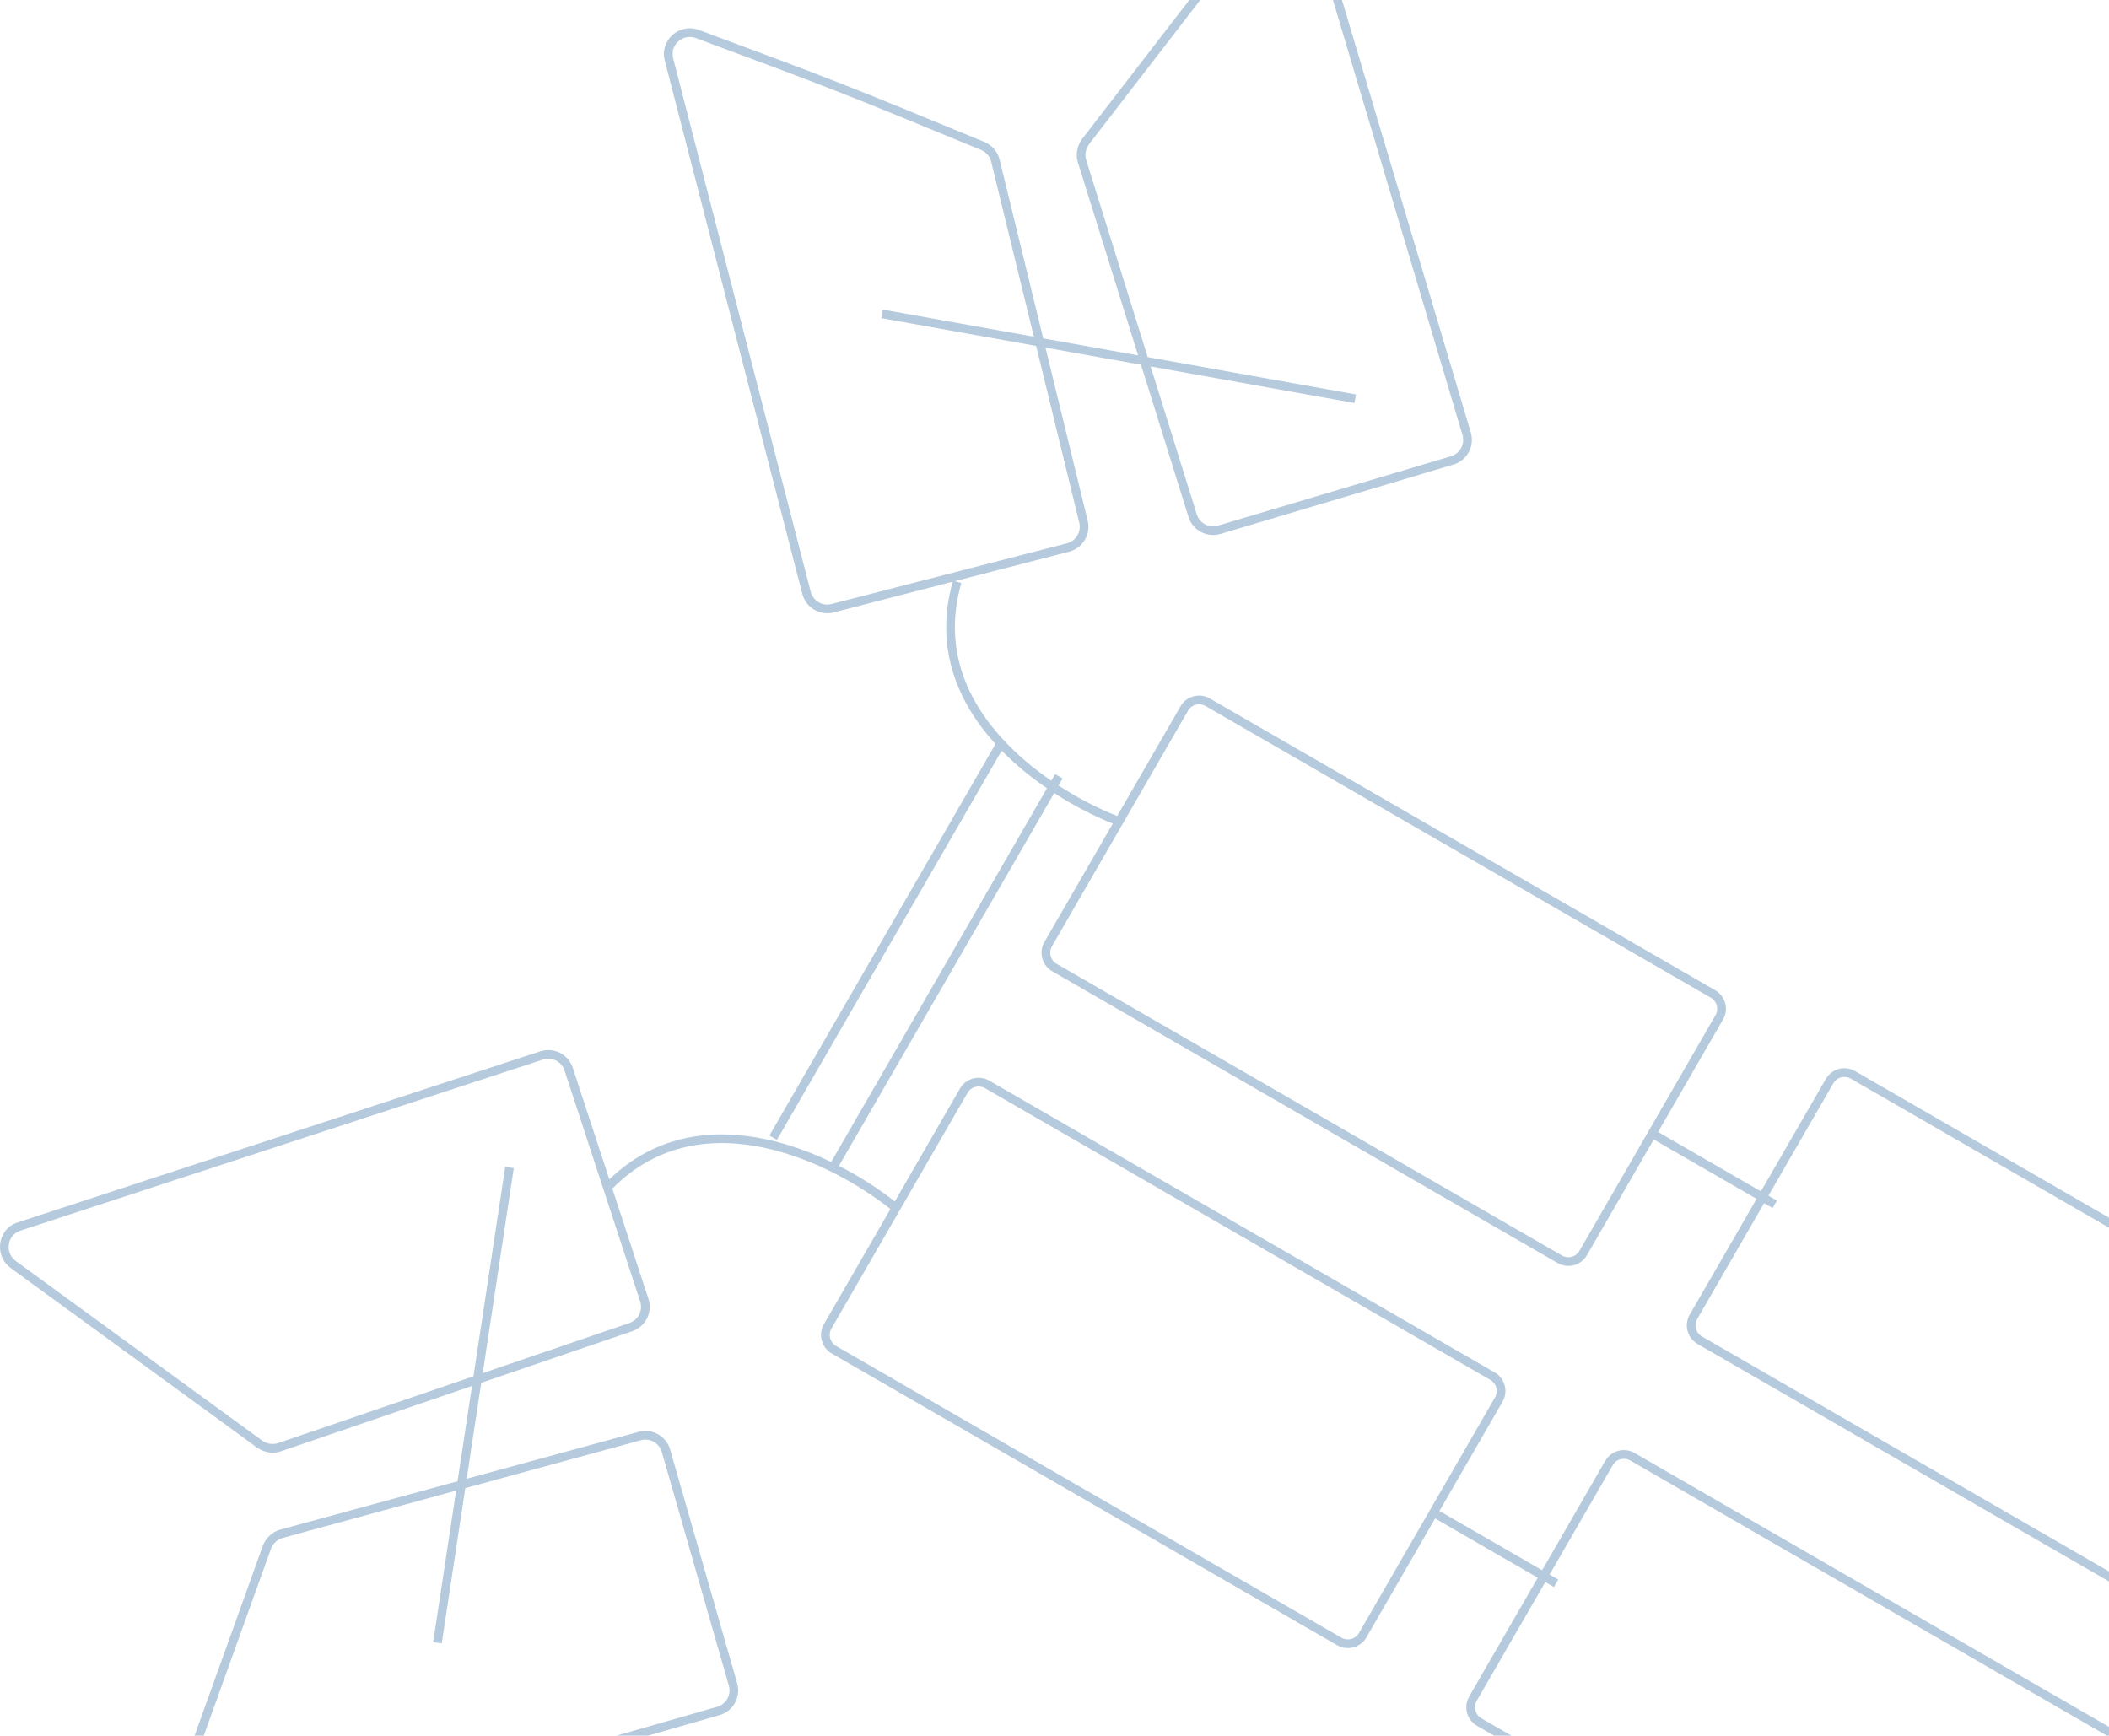 <svg xmlns="http://www.w3.org/2000/svg" width="243" height="200" viewBox="0 0 243 200" fill="none">
    <path d="M287.138 233.194C288.705 232.711 290.367 233.589 290.85 235.156L299.099 261.924C299.577 263.477 298.718 265.127 297.171 265.625L280.726 270.927L278.73 282.055L297.689 277.238C299.264 276.838 300.868 277.778 301.289 279.348L308.539 306.404C308.963 307.988 308.023 309.616 306.438 310.04L247.26 325.897C244.547 326.623 242.407 323.509 243.861 321.182C246.622 316.764 249.609 311.353 251.813 305.985C254.024 300.601 255.42 295.325 255.067 291.154C254.933 289.566 255.823 287.875 257.48 287.454L277.666 282.325L279.647 271.275L257.686 278.356C256.058 278.88 254.405 277.921 253.675 276.506C251.756 272.786 247.767 269.059 243.032 265.676C238.311 262.302 232.903 259.308 228.215 257.034C225.746 255.837 225.903 252.061 228.587 251.234L287.138 233.194ZM300.323 279.607C300.044 278.566 298.981 277.943 297.937 278.208L278.536 283.136L273.885 309.073L272.9 308.898L277.472 283.406L257.726 288.424C256.652 288.697 255.96 289.849 256.063 291.07C256.437 295.485 254.964 300.943 252.738 306.363C250.506 311.8 247.489 317.263 244.709 321.712C243.702 323.324 245.227 325.406 247.001 324.931L306.18 309.074C307.23 308.793 307.855 307.713 307.573 306.662L300.323 279.607ZM289.894 235.451C289.573 234.412 288.471 233.828 287.432 234.149L228.881 252.189C227.126 252.73 226.941 255.304 228.651 256.134C233.372 258.423 238.832 261.446 243.613 264.862C248.381 268.27 252.533 272.109 254.564 276.047C255.126 277.136 256.323 277.743 257.378 277.404L279.848 270.159L282.679 254.377L283.171 254.466L283.663 254.554L280.926 269.812L296.865 264.674C297.891 264.343 298.46 263.249 298.143 262.219L289.894 235.451ZM146.15 -11.824C147.617 -13.726 150.682 -13.238 151.379 -10.899L169.467 49.838C169.935 51.41 169.039 53.063 167.468 53.531L140.621 61.525C139.064 61.988 137.423 61.115 136.939 59.564L131.468 42.028L120.46 40.054L125.326 59.993C125.711 61.572 124.755 63.168 123.182 63.573L110.02 66.966L110.768 67.182C108.656 74.491 111.278 80.507 115.473 85.101C117.177 86.967 119.137 88.592 121.133 89.962L121.576 89.197L122.442 89.697L121.967 90.519C124.331 92.053 126.703 93.23 128.721 94.028L136.021 81.386L136.157 81.174C136.889 80.159 138.286 79.843 139.394 80.482L197.626 114.101L197.839 114.238C198.786 114.922 199.125 116.185 198.646 117.25L198.53 117.475L191.045 130.437L202.894 137.278L210.372 124.326L210.509 124.114C211.241 123.099 212.638 122.783 213.745 123.422L271.978 157.041L272.19 157.179C272.24 157.215 272.287 157.253 272.333 157.291C272.677 156.733 273.25 156.32 273.947 156.204L287.26 153.989L287.499 153.961C288.451 153.901 289.329 154.425 289.744 155.253L287.537 146.693C286.836 143.973 289.971 141.862 292.284 143.337C296.676 146.14 302.06 149.179 307.407 151.434C312.769 153.695 318.033 155.141 322.207 154.827C323.795 154.708 325.477 155.614 325.883 157.275L331.418 179.96L339.793 172.972L334.987 157.569C334.478 155.936 335.453 154.292 336.875 153.575C340.613 151.691 344.377 147.739 347.806 143.036C351.224 138.347 354.271 132.97 356.589 128.304C357.81 125.847 361.583 126.038 362.385 128.73L379.871 187.445C380.339 189.017 379.444 190.671 377.872 191.139L351.025 199.132C349.468 199.596 347.828 198.722 347.344 197.171L340.116 174.006L331.683 181.043L335.718 197.578C336.103 199.157 335.147 200.752 333.573 201.157L306.449 208.15C304.861 208.559 303.243 207.604 302.833 206.016L289.99 156.208C290.037 157.298 289.323 158.283 288.267 158.571L288.031 158.623L274.719 160.839C274.048 160.951 273.398 160.764 272.899 160.379L272.882 160.415L257.199 187.576L257.062 187.788C256.33 188.803 254.933 189.119 253.826 188.48L195.594 154.861C194.486 154.221 194.061 152.855 194.574 151.713L194.689 151.487L202.394 138.144L190.545 131.303L182.848 144.636L182.711 144.848C181.979 145.863 180.582 146.178 179.475 145.539L121.242 111.921C120.135 111.282 119.71 109.914 120.223 108.773L120.338 108.547L128.215 94.903C126.188 94.09 123.825 92.913 121.466 91.386L96.666 134.341C99.176 135.625 101.38 137.088 103.099 138.441L110.614 125.426L110.751 125.214C111.483 124.199 112.88 123.883 113.987 124.522L172.22 158.141L172.433 158.279C173.38 158.962 173.718 160.225 173.239 161.29L173.124 161.515L165.854 174.106L177.682 180.934L184.961 168.327L185.098 168.115C185.83 167.1 187.227 166.784 188.334 167.423L246.566 201.042L246.779 201.18C247.727 201.863 248.065 203.126 247.586 204.192L247.471 204.416L231.888 231.404C232.471 231.643 232.958 232.113 233.196 232.749L237.934 245.386L238.006 245.614C238.309 246.766 237.697 247.982 236.559 248.409C235.42 248.836 234.158 248.322 233.63 247.256L233.534 247.034L228.797 234.399C228.579 233.816 228.608 233.203 228.83 232.671C228.689 232.621 228.55 232.558 228.415 232.481L170.183 198.862C169.075 198.223 168.65 196.856 169.163 195.714L169.278 195.488L177.182 181.8L165.354 174.972L157.441 188.676L157.305 188.888C156.572 189.903 155.176 190.218 154.068 189.579L95.836 155.961C94.729 155.322 94.303 153.954 94.816 152.813L94.932 152.587L102.594 139.316C99.256 136.664 93.958 133.552 88.217 132.289C82.221 130.971 75.792 131.673 70.555 136.962L74.713 149.658C75.219 151.203 74.388 152.868 72.851 153.394L55.449 159.342L53.773 170.396L73.58 164.992C75.148 164.565 76.768 165.476 77.216 167.038L84.939 193.962C85.391 195.538 84.48 197.184 82.903 197.636L21.983 215.109C19.638 215.781 17.575 213.46 18.388 211.2C18.479 210.946 18.554 210.738 18.643 210.491L18.768 210.146L18.889 209.806C18.909 209.75 18.93 209.694 18.95 209.638C18.97 209.582 18.99 209.526 19.01 209.471C19.03 209.416 19.049 209.361 19.068 209.306C19.088 209.251 19.108 209.197 19.128 209.143C19.147 209.089 19.166 209.033 19.186 208.98C19.205 208.926 19.225 208.872 19.244 208.819C19.263 208.765 19.283 208.712 19.302 208.659C19.321 208.607 19.34 208.554 19.358 208.501L19.472 208.189C19.49 208.137 19.508 208.085 19.526 208.034C19.545 207.983 19.563 207.933 19.581 207.882C19.599 207.832 19.618 207.781 19.636 207.731C19.654 207.681 19.672 207.63 19.689 207.58C19.707 207.53 19.725 207.48 19.743 207.431C19.761 207.382 19.779 207.332 19.797 207.283C19.814 207.235 19.831 207.185 19.849 207.137L19.953 206.849C19.97 206.801 19.987 206.753 20.004 206.706C20.021 206.659 20.038 206.612 20.055 206.566C20.071 206.519 20.088 206.472 20.105 206.426C20.121 206.38 20.138 206.333 20.154 206.287C20.171 206.241 20.188 206.195 20.204 206.15C20.22 206.104 20.237 206.059 20.253 206.014C20.269 205.969 20.286 205.924 20.302 205.879C20.318 205.835 20.334 205.79 20.35 205.746C20.366 205.702 20.382 205.658 20.398 205.614C20.413 205.571 20.429 205.526 20.444 205.483C20.46 205.439 20.475 205.396 20.49 205.353C20.506 205.31 20.522 205.267 20.537 205.225C20.552 205.182 20.568 205.14 20.583 205.098C20.598 205.056 20.613 205.013 20.628 204.972C20.643 204.93 20.658 204.888 20.673 204.847C20.688 204.806 20.702 204.764 20.717 204.723C20.732 204.682 20.746 204.641 20.761 204.601C20.775 204.56 20.79 204.52 20.805 204.48C20.819 204.44 20.833 204.399 20.848 204.36C20.862 204.32 20.877 204.28 20.891 204.24C20.905 204.201 20.919 204.162 20.933 204.123C20.947 204.084 20.961 204.046 20.975 204.007C20.988 203.969 21.002 203.93 21.016 203.892C21.029 203.854 21.044 203.816 21.058 203.779C21.071 203.741 21.084 203.702 21.098 203.664L21.178 203.442L21.256 203.224C21.312 203.068 21.353 202.952 21.407 202.802C21.42 202.768 21.433 202.733 21.445 202.699C21.457 202.665 21.469 202.631 21.481 202.598C21.494 202.564 21.506 202.53 21.518 202.497C21.529 202.464 21.542 202.431 21.554 202.398C21.566 202.365 21.577 202.332 21.589 202.299L21.658 202.105C21.67 202.073 21.681 202.041 21.692 202.01C21.704 201.979 21.715 201.947 21.727 201.916L21.793 201.731C21.804 201.7 21.815 201.67 21.826 201.64C21.846 201.584 21.871 201.516 21.891 201.461C21.901 201.432 21.911 201.401 21.922 201.372C21.932 201.343 21.943 201.314 21.953 201.285L22.015 201.114C22.025 201.086 22.035 201.058 22.045 201.03C22.055 201.003 22.064 200.975 22.074 200.947C22.084 200.92 22.095 200.893 22.105 200.866C22.114 200.839 22.124 200.812 22.134 200.785C22.143 200.759 22.153 200.732 22.162 200.705C22.172 200.679 22.181 200.652 22.19 200.626C22.23 200.516 22.263 200.424 22.301 200.32C22.31 200.295 22.319 200.27 22.328 200.245C22.337 200.221 22.345 200.195 22.354 200.171C22.362 200.147 22.371 200.123 22.38 200.099C22.388 200.075 22.397 200.052 22.405 200.029C22.414 200.005 22.422 199.981 22.431 199.957C22.439 199.934 22.448 199.91 22.456 199.887L22.505 199.75C22.513 199.728 22.521 199.706 22.529 199.684C22.537 199.662 22.545 199.639 22.553 199.617C22.561 199.596 22.568 199.574 22.576 199.552C22.584 199.531 22.592 199.51 22.6 199.488L22.645 199.362C22.654 199.339 22.68 199.262 22.689 199.239C22.696 199.219 22.704 199.199 22.711 199.179C22.718 199.159 22.724 199.139 22.731 199.119L22.773 199.004C22.78 198.985 22.787 198.965 22.794 198.946C22.801 198.928 22.808 198.91 22.814 198.892C22.821 198.873 22.827 198.853 22.834 198.835C22.84 198.817 22.847 198.799 22.854 198.781C22.875 198.72 22.87 198.735 22.892 198.675L22.929 198.571C22.935 198.555 22.941 198.538 22.947 198.522C22.953 198.505 22.959 198.489 22.965 198.473C22.971 198.456 22.977 198.439 22.982 198.423C22.988 198.407 22.994 198.391 23 198.375C23.017 198.328 23.017 198.327 23.033 198.28L23.066 198.19C23.072 198.175 23.078 198.16 23.083 198.146C23.088 198.131 23.093 198.116 23.098 198.102C23.113 198.06 23.114 198.057 23.129 198.016L23.173 197.894L23.201 197.815C23.206 197.802 23.21 197.789 23.215 197.777C23.219 197.764 23.224 197.752 23.229 197.739C23.233 197.727 23.237 197.714 23.241 197.702C23.245 197.69 23.251 197.678 23.255 197.666C23.259 197.654 23.263 197.643 23.268 197.631L23.292 197.562L23.316 197.494C23.321 197.481 23.336 197.442 23.34 197.431C23.345 197.418 23.379 197.322 23.383 197.311L23.403 197.253C23.416 197.218 23.41 197.232 23.422 197.198C23.437 197.157 23.446 197.135 23.46 197.096C23.472 197.062 23.465 197.081 23.477 197.048L23.493 197.001C23.535 196.886 23.574 196.778 23.601 196.703C23.603 196.698 23.618 196.654 23.62 196.648C23.639 196.596 23.622 196.646 23.64 196.597C23.651 196.566 23.645 196.582 23.655 196.553C23.66 196.541 23.658 196.544 23.662 196.532C23.663 196.529 23.665 196.526 23.666 196.523C23.667 196.52 23.668 196.517 23.669 196.514C23.739 196.318 23.726 196.354 23.73 196.346C23.737 196.325 23.791 196.177 24.629 193.845L24.668 193.734L24.71 193.618C24.728 193.568 24.734 193.552 24.753 193.5C24.76 193.481 24.79 193.399 24.797 193.379L24.841 193.254C24.848 193.233 24.857 193.211 24.864 193.19C24.872 193.169 24.879 193.147 24.887 193.125C24.894 193.104 24.902 193.082 24.91 193.061C24.918 193.039 24.926 193.016 24.934 192.994C24.942 192.972 24.951 192.949 24.959 192.927C24.967 192.904 24.975 192.881 24.983 192.859C24.99 192.84 25.026 192.74 25.033 192.72C25.042 192.696 25.05 192.672 25.059 192.649C25.067 192.625 25.076 192.601 25.085 192.577C25.097 192.543 25.124 192.466 25.137 192.431C25.145 192.406 25.154 192.381 25.163 192.357C25.172 192.332 25.181 192.307 25.19 192.281C25.2 192.256 25.209 192.23 25.219 192.204C25.228 192.179 25.237 192.152 25.246 192.126C25.255 192.101 25.265 192.075 25.274 192.049C25.284 192.023 25.293 191.996 25.303 191.97C25.352 191.834 25.37 191.784 25.421 191.643C25.452 191.555 25.511 191.393 25.544 191.3C25.594 191.16 25.622 191.086 25.674 190.941C25.685 190.91 25.695 190.879 25.706 190.849L25.774 190.66L25.843 190.469C25.854 190.437 25.866 190.404 25.878 190.371C25.89 190.339 25.901 190.306 25.913 190.273C25.925 190.24 25.937 190.206 25.949 190.173L26.021 189.97C26.034 189.936 26.047 189.901 26.06 189.866C26.072 189.832 26.084 189.797 26.097 189.762C26.109 189.727 26.122 189.692 26.135 189.657C26.147 189.622 26.16 189.586 26.173 189.551L26.25 189.334C26.263 189.298 26.277 189.261 26.29 189.225C26.303 189.188 26.317 189.151 26.33 189.113C26.343 189.076 26.357 189.039 26.37 189.001L26.452 188.775C26.466 188.736 26.48 188.697 26.494 188.658C26.508 188.62 26.521 188.58 26.535 188.541C26.549 188.502 26.564 188.463 26.578 188.424C26.614 188.323 26.627 188.287 26.664 188.184C26.678 188.144 26.694 188.103 26.708 188.063C26.723 188.022 26.737 187.981 26.752 187.94C26.767 187.899 26.782 187.858 26.797 187.817C26.812 187.775 26.826 187.733 26.841 187.692L26.933 187.438C26.999 187.254 27.053 187.105 27.121 186.915C27.137 186.871 27.152 186.826 27.168 186.781C27.184 186.737 27.201 186.692 27.217 186.647L27.315 186.373C27.357 186.257 27.373 186.212 27.416 186.094C27.433 186.047 27.45 186 27.467 185.952C27.484 185.905 27.5 185.857 27.518 185.81C27.551 185.718 27.588 185.615 27.622 185.521C27.64 185.472 27.657 185.423 27.675 185.374C27.692 185.325 27.71 185.275 27.727 185.226C27.745 185.176 27.763 185.127 27.781 185.077C27.799 185.027 27.818 184.977 27.836 184.927L27.945 184.622C27.964 184.571 27.982 184.52 28.001 184.468C28.02 184.416 28.038 184.364 28.057 184.312C28.075 184.26 28.094 184.206 28.113 184.154C28.132 184.101 28.152 184.048 28.171 183.995L28.286 183.675C28.306 183.621 28.324 183.565 28.344 183.511C28.363 183.457 28.384 183.403 28.403 183.348C28.423 183.293 28.443 183.237 28.463 183.182C28.483 183.127 28.503 183.071 28.523 183.016C28.544 182.96 28.563 182.903 28.583 182.847C28.603 182.791 28.624 182.734 28.645 182.677C28.665 182.62 28.686 182.563 28.706 182.506C28.727 182.449 28.748 182.391 28.769 182.333C28.789 182.276 28.81 182.217 28.831 182.159C28.852 182.101 28.872 182.042 28.894 181.984C28.915 181.925 28.936 181.866 28.957 181.807C28.978 181.748 29 181.689 29.021 181.629C29.043 181.569 29.065 181.509 29.087 181.448C29.108 181.389 29.13 181.328 29.151 181.268C29.173 181.207 29.195 181.146 29.217 181.085C29.239 181.024 29.261 180.962 29.283 180.901C29.305 180.839 29.328 180.777 29.351 180.715C29.373 180.653 29.395 180.59 29.417 180.528C29.439 180.465 29.462 180.402 29.484 180.339C29.507 180.276 29.53 180.213 29.553 180.15C29.576 180.086 29.599 180.022 29.622 179.958C29.645 179.894 29.668 179.828 29.691 179.764C29.715 179.699 29.738 179.634 29.762 179.57C29.785 179.505 29.808 179.44 29.832 179.374C29.856 179.309 29.88 179.242 29.903 179.176C29.927 179.11 29.952 179.043 29.976 178.977C30 178.91 30.023 178.843 30.047 178.777C30.071 178.71 30.096 178.642 30.12 178.574C30.144 178.507 30.169 178.438 30.193 178.37C30.218 178.302 30.242 178.234 30.267 178.165C30.59 177.265 31.353 176.513 32.298 176.255L52.718 170.684L54.383 159.706L32.361 167.236C31.434 167.552 30.38 167.356 29.607 166.793C29.549 166.75 29.49 166.708 29.432 166.665C29.373 166.623 29.315 166.58 29.257 166.538C29.199 166.496 29.14 166.452 29.082 166.41C29.025 166.368 28.967 166.327 28.91 166.285C28.853 166.244 28.796 166.203 28.739 166.161C28.683 166.12 28.626 166.078 28.57 166.037C28.514 165.996 28.457 165.955 28.401 165.914C28.346 165.874 28.29 165.833 28.234 165.792C28.179 165.752 28.122 165.711 28.067 165.671L27.74 165.433C27.686 165.393 27.632 165.354 27.578 165.315C27.524 165.276 27.471 165.236 27.418 165.197C27.365 165.159 27.311 165.12 27.258 165.081L26.942 164.851C26.13 164.258 25.31 163.661 24.601 163.144C24.442 163.028 24.215 162.862 24.062 162.751C24.019 162.719 23.975 162.687 23.932 162.655C23.888 162.624 23.844 162.592 23.801 162.561C23.758 162.529 23.714 162.498 23.671 162.467C23.628 162.436 23.585 162.404 23.543 162.373C23.501 162.342 23.458 162.311 23.416 162.28C23.374 162.25 23.333 162.219 23.291 162.189C23.249 162.158 23.207 162.128 23.166 162.098C23.125 162.068 23.083 162.038 23.042 162.008C23.001 161.978 22.96 161.948 22.92 161.918C22.879 161.889 22.839 161.859 22.799 161.829C22.759 161.8 22.718 161.771 22.678 161.742C22.638 161.713 22.598 161.684 22.559 161.655L22.323 161.484C22.285 161.455 22.245 161.427 22.207 161.4C22.169 161.372 22.131 161.343 22.093 161.316C22.055 161.288 22.016 161.26 21.979 161.233C21.941 161.205 21.904 161.178 21.867 161.151C21.83 161.123 21.792 161.096 21.755 161.07C21.718 161.043 21.681 161.016 21.645 160.989C21.59 160.95 21.48 160.869 21.427 160.83C21.391 160.804 21.355 160.778 21.319 160.752C21.284 160.726 21.248 160.701 21.213 160.675C21.178 160.649 21.142 160.623 21.107 160.598C21.073 160.572 21.037 160.547 21.003 160.522C20.968 160.497 20.933 160.471 20.899 160.446C20.865 160.422 20.831 160.396 20.797 160.371L20.596 160.225L20.398 160.08C20.366 160.057 20.333 160.034 20.301 160.011C20.269 159.988 20.237 159.963 20.205 159.94C20.124 159.881 20.094 159.86 20.015 159.802L19.83 159.666C19.799 159.644 19.768 159.622 19.738 159.6L19.559 159.469C19.529 159.447 19.499 159.426 19.47 159.404C19.441 159.383 19.412 159.362 19.383 159.341C19.354 159.32 19.324 159.298 19.295 159.278C19.266 159.257 19.238 159.236 19.21 159.215C19.182 159.194 19.153 159.174 19.125 159.154C19.097 159.133 19.069 159.112 19.041 159.092C19.013 159.072 18.985 159.051 18.958 159.031C18.931 159.012 18.904 158.992 18.877 158.972C18.85 158.952 18.822 158.932 18.795 158.912C18.767 158.892 18.663 158.817 18.636 158.797C18.61 158.778 18.584 158.758 18.558 158.739L18.403 158.626C18.378 158.608 18.352 158.59 18.327 158.571C18.302 158.553 18.277 158.535 18.252 158.517L18.105 158.409C18.081 158.392 18.057 158.374 18.033 158.357C18.009 158.339 17.985 158.323 17.962 158.306C17.938 158.289 17.914 158.27 17.891 158.253C17.867 158.236 17.844 158.219 17.821 158.202L17.685 158.103C17.662 158.086 17.639 158.07 17.616 158.054C17.573 158.022 17.527 157.988 17.484 157.957L17.355 157.863L17.23 157.772C17.183 157.737 17.155 157.717 17.108 157.683C17.088 157.668 17.069 157.653 17.049 157.639L16.93 157.553C16.91 157.539 16.891 157.525 16.872 157.511C16.853 157.497 16.834 157.484 16.815 157.47L16.704 157.388L16.595 157.309C16.577 157.296 16.559 157.282 16.542 157.27C16.519 157.253 16.459 157.209 16.438 157.194C16.394 157.162 16.379 157.152 16.336 157.12C16.319 157.108 16.302 157.096 16.286 157.084C16.27 157.072 16.253 157.061 16.237 157.049L16.142 156.978C14.133 155.514 13.997 155.415 13.993 155.412C13.973 155.398 14.101 155.492 12.559 154.367C12.547 154.359 12.534 154.35 12.523 154.341C12.51 154.332 12.499 154.323 12.486 154.314C12.474 154.305 12.461 154.296 12.448 154.287L12.372 154.231C12.359 154.221 12.345 154.211 12.332 154.201C12.321 154.193 12.262 154.151 12.251 154.143C12.238 154.133 12.225 154.122 12.211 154.112C12.197 154.102 12.182 154.092 12.168 154.082C12.154 154.072 12.14 154.061 12.126 154.051C12.112 154.041 12.097 154.03 12.083 154.02C12.069 154.009 12.054 153.998 12.039 153.987C12.024 153.977 12.009 153.966 11.994 153.955C11.94 153.916 11.957 153.929 11.902 153.889C11.836 153.84 11.782 153.8 11.712 153.749C11.696 153.737 11.679 153.725 11.662 153.713C11.646 153.701 11.628 153.689 11.611 153.677C11.602 153.67 11.518 153.609 11.509 153.602C11.364 153.496 11.23 153.399 11.069 153.281C11.036 153.257 10.988 153.222 10.953 153.196C10.933 153.182 10.913 153.167 10.893 153.153C10.873 153.138 10.852 153.122 10.832 153.108C10.812 153.093 10.791 153.079 10.771 153.064L10.646 152.972C10.625 152.957 10.603 152.941 10.582 152.926C10.561 152.91 10.539 152.894 10.518 152.878C10.496 152.862 10.473 152.847 10.451 152.831C10.429 152.815 10.407 152.8 10.385 152.783C10.363 152.767 10.341 152.75 10.318 152.734C10.248 152.682 10.116 152.587 10.041 152.532C9.967 152.479 9.83 152.379 9.752 152.321L9.602 152.212C9.576 152.194 9.551 152.174 9.525 152.155C9.5 152.137 9.473 152.118 9.447 152.099C9.372 152.044 9.208 151.925 9.129 151.867C9.102 151.848 9.075 151.828 9.048 151.808C9.021 151.788 8.993 151.767 8.966 151.747C8.938 151.727 8.91 151.706 8.882 151.686C8.854 151.665 8.825 151.645 8.797 151.624C8.741 151.583 8.683 151.541 8.625 151.499C8.596 151.478 8.566 151.458 8.537 151.437C8.508 151.415 8.479 151.394 8.449 151.372C8.42 151.351 8.389 151.329 8.359 151.307C8.33 151.285 8.3 151.262 8.27 151.24C8.24 151.219 8.209 151.197 8.179 151.175C8.148 151.153 8.118 151.13 8.087 151.108C8.056 151.085 8.025 151.062 7.994 151.039C7.963 151.017 7.931 150.994 7.899 150.971C7.815 150.909 7.795 150.894 7.709 150.831C7.677 150.808 7.644 150.785 7.611 150.762C7.579 150.738 7.546 150.714 7.514 150.69C7.481 150.666 7.447 150.642 7.414 150.617C7.381 150.593 7.348 150.568 7.314 150.544C7.281 150.52 7.248 150.495 7.214 150.471C7.18 150.446 7.145 150.422 7.111 150.397C7.035 150.341 6.982 150.302 6.904 150.245C6.87 150.22 6.835 150.195 6.8 150.169C6.765 150.143 6.729 150.117 6.693 150.091L6.479 149.935L6.258 149.775C6.221 149.748 6.184 149.721 6.147 149.694C6.11 149.666 6.072 149.639 6.034 149.612C5.997 149.584 5.96 149.556 5.922 149.529L5.691 149.362C5.653 149.333 5.613 149.305 5.574 149.277L5.338 149.104C5.298 149.075 5.257 149.045 5.217 149.016C5.177 148.987 5.137 148.957 5.097 148.928C5.056 148.898 5.016 148.868 4.975 148.838C4.934 148.808 4.893 148.779 4.852 148.749C4.81 148.719 4.768 148.689 4.727 148.658L4.475 148.475C4.432 148.444 4.389 148.412 4.347 148.381C4.269 148.325 4.167 148.25 4.088 148.193C4.002 148.13 3.911 148.064 3.823 148C3.779 147.968 3.735 147.936 3.69 147.904C3.646 147.871 3.6 147.837 3.555 147.804C3.51 147.771 3.464 147.738 3.419 147.705C3.374 147.672 3.328 147.639 3.282 147.606C3.236 147.572 3.19 147.539 3.144 147.505C3.097 147.471 3.05 147.436 3.004 147.403C2.924 147.345 2.803 147.256 2.722 147.197C2.674 147.163 2.627 147.128 2.579 147.093C2.531 147.058 2.483 147.024 2.435 146.988C2.386 146.953 2.338 146.917 2.289 146.882C2.24 146.847 2.192 146.81 2.143 146.775C2.094 146.739 2.044 146.702 1.994 146.666C1.945 146.63 1.895 146.595 1.846 146.559C1.728 146.473 1.662 146.425 1.543 146.338C1.492 146.301 1.442 146.264 1.391 146.227C1.34 146.19 1.288 146.152 1.236 146.114C-0.704 144.7 -0.299 141.622 2.021 140.862L62.25 121.143C63.809 120.633 65.486 121.482 65.996 123.04L70.207 135.899C75.684 130.628 82.34 129.973 88.431 131.313C91.011 131.88 93.499 132.806 95.768 133.896L120.632 90.831C118.816 89.59 117.027 88.141 115.416 86.493L89.52 131.345L88.654 130.845L114.699 85.735C110.387 80.995 107.609 74.689 109.772 67.029L96.058 70.566C94.47 70.975 92.851 70.02 92.441 68.432L76.594 6.967C75.994 4.641 78.27 2.615 80.514 3.446C96.239 9.274 97.862 9.929 113.413 16.351C114.287 16.712 114.95 17.472 115.176 18.395L120.201 38.99L131.132 40.95L124.195 18.717C123.904 17.782 124.127 16.734 124.711 15.977C124.756 15.919 124.8 15.86 124.845 15.803C124.889 15.746 124.934 15.689 124.978 15.632C125.068 15.514 125.149 15.409 125.238 15.293C125.281 15.237 125.324 15.181 125.367 15.125C125.41 15.07 125.454 15.014 125.496 14.959C125.539 14.904 125.581 14.849 125.623 14.794C125.665 14.739 125.707 14.684 125.749 14.63C125.791 14.576 125.833 14.522 125.875 14.468C125.917 14.414 125.958 14.359 125.999 14.306C126.04 14.253 126.081 14.2 126.122 14.147C126.163 14.094 126.204 14.041 126.244 13.989C126.285 13.936 126.326 13.883 126.366 13.831C126.406 13.779 126.446 13.726 126.486 13.674C126.526 13.622 126.567 13.57 126.606 13.519C126.646 13.467 126.685 13.416 126.725 13.365C126.764 13.315 126.804 13.264 126.843 13.213C126.882 13.163 126.92 13.112 126.959 13.062C126.998 13.012 127.036 12.961 127.074 12.911C127.113 12.861 127.151 12.812 127.189 12.763C127.227 12.714 127.266 12.664 127.304 12.615C127.341 12.567 127.379 12.517 127.416 12.469C127.453 12.42 127.491 12.372 127.528 12.323C127.565 12.275 127.603 12.227 127.64 12.179C127.676 12.131 127.713 12.084 127.749 12.036C127.786 11.989 127.823 11.942 127.859 11.895C127.895 11.848 127.931 11.8 127.967 11.754C128.003 11.708 128.039 11.661 128.074 11.615C128.11 11.569 128.145 11.523 128.181 11.477C128.216 11.431 128.252 11.385 128.287 11.34C128.322 11.295 128.357 11.249 128.392 11.204C128.426 11.159 128.461 11.114 128.495 11.069L128.7 10.804C128.734 10.76 128.768 10.716 128.802 10.672C128.835 10.629 128.868 10.585 128.901 10.542C128.935 10.499 128.968 10.457 129.001 10.414C129.034 10.372 129.066 10.329 129.099 10.286C129.161 10.205 129.231 10.114 129.293 10.034C129.325 9.993 129.358 9.951 129.39 9.909C129.421 9.868 129.454 9.827 129.485 9.786C129.517 9.746 129.548 9.705 129.579 9.664C129.61 9.624 129.642 9.583 129.673 9.543C129.704 9.503 129.734 9.463 129.765 9.423C129.795 9.383 129.827 9.343 129.857 9.304C129.888 9.264 129.918 9.225 129.948 9.186C129.978 9.147 130.008 9.107 130.038 9.069L130.216 8.838C130.245 8.8 130.274 8.762 130.303 8.725C130.332 8.687 130.361 8.65 130.39 8.612C130.418 8.575 130.447 8.539 130.476 8.502C130.504 8.465 130.532 8.427 130.561 8.391C130.589 8.354 130.617 8.318 130.645 8.281C130.672 8.245 130.701 8.209 130.729 8.173C130.756 8.137 130.784 8.101 130.812 8.066C130.839 8.03 130.866 7.994 130.894 7.959C130.921 7.924 130.948 7.889 130.975 7.855C131.001 7.82 131.028 7.785 131.055 7.75C131.081 7.716 131.108 7.681 131.135 7.647L131.292 7.444C131.318 7.41 131.344 7.377 131.369 7.344C131.395 7.311 131.42 7.277 131.445 7.244C131.47 7.212 131.496 7.179 131.521 7.147C131.546 7.114 131.572 7.08 131.597 7.048C131.621 7.016 131.646 6.985 131.67 6.953C131.723 6.885 131.764 6.83 131.816 6.763C131.84 6.732 131.865 6.7 131.889 6.669C131.912 6.638 131.935 6.607 131.959 6.576C132.021 6.495 132.038 6.475 132.1 6.395C132.123 6.365 132.146 6.335 132.169 6.306C132.192 6.276 132.215 6.246 132.237 6.217C132.303 6.132 132.308 6.126 132.372 6.042L132.504 5.871C132.525 5.843 132.547 5.815 132.568 5.787C132.59 5.76 132.611 5.732 132.632 5.704C132.653 5.677 132.674 5.649 132.695 5.622L132.82 5.461L132.941 5.303C132.961 5.277 132.982 5.251 133.002 5.226C133.022 5.2 133.041 5.174 133.061 5.149C133.08 5.123 133.101 5.098 133.12 5.072C133.139 5.047 133.159 5.022 133.178 4.997C133.197 4.972 133.216 4.948 133.235 4.923L133.348 4.777L133.458 4.635C133.603 4.447 133.741 4.267 133.872 4.097C133.916 4.04 133.926 4.027 133.969 3.971C133.984 3.951 134.05 3.866 134.064 3.848C134.08 3.828 134.095 3.807 134.11 3.787C134.126 3.767 134.142 3.747 134.157 3.728C134.172 3.708 134.187 3.688 134.202 3.669C134.217 3.65 134.232 3.631 134.247 3.612L134.335 3.497C134.384 3.434 134.372 3.448 134.42 3.386L134.504 3.279L134.585 3.173C134.598 3.156 134.611 3.138 134.624 3.121C134.637 3.104 134.65 3.088 134.663 3.071L134.739 2.972L134.814 2.874C134.827 2.859 134.839 2.843 134.851 2.827C134.863 2.812 134.875 2.797 134.887 2.781C136.404 0.813 136.491 0.701 136.51 0.677C136.536 0.643 136.412 0.803 137.594 -0.729C137.614 -0.756 137.628 -0.774 137.649 -0.802C137.659 -0.814 137.668 -0.826 137.678 -0.838C137.687 -0.85 137.697 -0.862 137.706 -0.875L137.765 -0.952C137.775 -0.965 137.785 -0.978 137.795 -0.991C137.805 -1.004 137.816 -1.017 137.826 -1.03C137.873 -1.091 137.905 -1.133 137.954 -1.197C137.987 -1.239 137.988 -1.241 138.021 -1.284C138.033 -1.298 138.043 -1.313 138.055 -1.328C138.066 -1.343 138.078 -1.358 138.09 -1.373C138.101 -1.388 138.113 -1.403 138.125 -1.419C138.137 -1.434 138.15 -1.45 138.162 -1.466C138.174 -1.481 138.185 -1.497 138.197 -1.513C138.209 -1.528 138.222 -1.544 138.234 -1.56L138.31 -1.658C138.322 -1.674 138.336 -1.691 138.349 -1.708C138.361 -1.724 138.374 -1.742 138.387 -1.759C138.4 -1.775 138.414 -1.792 138.427 -1.809C138.44 -1.827 138.453 -1.844 138.467 -1.861L138.549 -1.968C138.563 -1.985 138.577 -2.003 138.591 -2.021C138.605 -2.039 138.619 -2.059 138.633 -2.077C138.647 -2.095 138.661 -2.114 138.676 -2.133C138.69 -2.151 138.704 -2.17 138.719 -2.189C138.733 -2.208 138.748 -2.227 138.763 -2.246C138.777 -2.265 138.793 -2.284 138.808 -2.304C138.823 -2.323 138.837 -2.343 138.853 -2.363C138.868 -2.383 138.884 -2.402 138.899 -2.422C138.915 -2.441 138.93 -2.461 138.945 -2.481C138.961 -2.501 138.976 -2.522 138.992 -2.543C139.008 -2.563 139.024 -2.584 139.04 -2.604C139.056 -2.625 139.073 -2.646 139.089 -2.667L139.187 -2.794C139.203 -2.815 139.22 -2.838 139.236 -2.859C139.253 -2.881 139.27 -2.904 139.287 -2.926C139.304 -2.948 139.322 -2.97 139.339 -2.992C139.356 -3.014 139.373 -3.037 139.391 -3.059C139.408 -3.082 139.426 -3.104 139.443 -3.127C139.461 -3.15 139.478 -3.173 139.496 -3.196C139.546 -3.261 139.662 -3.411 139.716 -3.48C139.734 -3.504 139.753 -3.529 139.771 -3.554C139.79 -3.578 139.81 -3.603 139.829 -3.628C139.862 -3.671 139.911 -3.734 139.945 -3.778L140.064 -3.932C140.084 -3.958 140.104 -3.985 140.124 -4.011C140.144 -4.037 140.165 -4.064 140.186 -4.091C140.206 -4.117 140.227 -4.143 140.247 -4.17L140.373 -4.333C140.394 -4.36 140.415 -4.388 140.437 -4.416C140.458 -4.444 140.479 -4.472 140.501 -4.5C140.523 -4.528 140.545 -4.556 140.566 -4.585C140.588 -4.613 140.611 -4.641 140.633 -4.67C140.655 -4.698 140.677 -4.728 140.699 -4.757C140.721 -4.785 140.744 -4.814 140.767 -4.844C140.789 -4.873 140.812 -4.903 140.835 -4.932C140.858 -4.962 140.88 -4.992 140.903 -5.022C140.926 -5.052 140.95 -5.082 140.974 -5.112L141.114 -5.295L141.259 -5.482C141.283 -5.514 141.308 -5.546 141.333 -5.578C141.357 -5.61 141.382 -5.642 141.406 -5.674C141.431 -5.706 141.456 -5.738 141.481 -5.77C141.506 -5.803 141.531 -5.835 141.557 -5.868C141.582 -5.901 141.607 -5.935 141.633 -5.968C141.658 -6.001 141.684 -6.034 141.71 -6.067C141.736 -6.101 141.762 -6.135 141.788 -6.169C141.814 -6.203 141.841 -6.236 141.867 -6.27C141.893 -6.304 141.919 -6.339 141.945 -6.373L142.107 -6.582C142.134 -6.617 142.162 -6.653 142.189 -6.688C142.217 -6.724 142.244 -6.76 142.271 -6.796C142.299 -6.831 142.327 -6.867 142.354 -6.903C142.405 -6.968 142.473 -7.057 142.524 -7.123C142.553 -7.16 142.582 -7.197 142.61 -7.234C142.639 -7.271 142.667 -7.309 142.696 -7.346C142.725 -7.384 142.754 -7.422 142.783 -7.46C142.812 -7.498 142.843 -7.536 142.872 -7.574C142.902 -7.612 142.931 -7.651 142.961 -7.689C142.991 -7.728 143.021 -7.767 143.051 -7.806C143.081 -7.845 143.111 -7.884 143.142 -7.924C143.172 -7.963 143.202 -8.002 143.232 -8.042C143.263 -8.081 143.294 -8.122 143.325 -8.162L143.513 -8.405C143.544 -8.446 143.576 -8.486 143.607 -8.527C143.854 -8.847 144.132 -9.209 144.397 -9.553C144.447 -9.617 144.553 -9.754 144.604 -9.82C144.638 -9.865 144.673 -9.911 144.708 -9.956C144.743 -10.001 144.779 -10.046 144.814 -10.092C144.85 -10.137 144.884 -10.184 144.92 -10.23C144.955 -10.276 144.992 -10.322 145.027 -10.369C145.063 -10.415 145.099 -10.462 145.135 -10.509C145.171 -10.556 145.208 -10.604 145.244 -10.651C145.281 -10.698 145.318 -10.746 145.354 -10.794C145.391 -10.841 145.429 -10.888 145.466 -10.936C145.503 -10.984 145.54 -11.033 145.577 -11.082C145.614 -11.13 145.652 -11.179 145.689 -11.227C145.727 -11.276 145.766 -11.326 145.804 -11.376C145.841 -11.425 145.879 -11.474 145.917 -11.523C145.955 -11.573 145.995 -11.624 146.033 -11.674C146.072 -11.724 146.112 -11.774 146.15 -11.824ZM231.221 232.245C230.84 232.559 230.377 232.748 229.895 232.797C229.671 233.114 229.588 233.522 229.691 233.916L229.733 234.048L234.471 246.684C234.732 247.381 235.51 247.734 236.207 247.473C236.905 247.211 237.258 246.434 236.997 245.737L232.26 233.101C232.085 232.635 231.679 232.323 231.221 232.245ZM187.834 168.289C187.131 167.884 186.232 168.125 185.826 168.827L178.547 181.434L179.544 182.009L179.044 182.875L178.047 182.3L170.145 195.988C169.739 196.691 169.98 197.59 170.683 197.996L228.915 231.615C229.088 231.715 229.273 231.775 229.46 231.799C229.665 231.622 229.903 231.476 230.171 231.375C230.384 231.295 230.601 231.249 230.816 231.233C230.854 231.183 230.891 231.132 230.923 231.077L246.604 203.916C247.01 203.213 246.769 202.314 246.066 201.908L187.834 168.289ZM76.255 167.314C75.958 166.278 74.883 165.674 73.844 165.957L53.61 171.476L50.898 189.364L50.403 189.289L49.909 189.215L52.555 171.764L32.56 177.219C31.952 177.385 31.429 177.888 31.208 178.503C31.183 178.572 31.158 178.641 31.134 178.709C31.109 178.777 31.085 178.845 31.061 178.912C31.036 178.98 31.012 179.048 30.988 179.115C30.964 179.182 30.94 179.249 30.916 179.316C30.892 179.382 30.867 179.448 30.844 179.514C30.82 179.58 30.797 179.647 30.773 179.713C30.75 179.778 30.726 179.844 30.703 179.908C30.68 179.973 30.656 180.038 30.633 180.103C30.61 180.167 30.587 180.233 30.564 180.297C30.541 180.361 30.517 180.425 30.494 180.488C30.471 180.552 30.448 180.615 30.426 180.678C30.403 180.741 30.381 180.804 30.358 180.866C30.308 181.006 30.273 181.102 30.224 181.239L30.092 181.607C30.07 181.667 30.048 181.727 30.026 181.786C30.005 181.846 29.984 181.907 29.963 181.967C29.942 182.027 29.92 182.087 29.898 182.146C29.877 182.205 29.856 182.264 29.835 182.322C29.814 182.381 29.792 182.439 29.771 182.497C29.751 182.555 29.731 182.614 29.71 182.671C29.689 182.729 29.668 182.788 29.648 182.845L29.524 183.185C29.504 183.241 29.484 183.298 29.464 183.354C29.444 183.409 29.424 183.465 29.404 183.521C29.384 183.576 29.363 183.631 29.344 183.686C29.324 183.741 29.305 183.795 29.285 183.85C29.266 183.904 29.246 183.959 29.227 184.013C29.207 184.067 29.188 184.121 29.169 184.174C29.15 184.228 29.13 184.281 29.111 184.334C29.092 184.387 29.074 184.44 29.055 184.492C29.036 184.545 29.017 184.597 28.998 184.65C28.954 184.771 28.93 184.841 28.887 184.961C28.868 185.012 28.849 185.063 28.831 185.113C28.813 185.164 28.794 185.215 28.776 185.265C28.758 185.315 28.741 185.366 28.723 185.416L28.615 185.713C28.598 185.762 28.58 185.81 28.562 185.859C28.545 185.907 28.528 185.956 28.511 186.004C28.493 186.052 28.476 186.101 28.459 186.149C28.442 186.196 28.425 186.244 28.408 186.291C28.391 186.338 28.373 186.385 28.356 186.432C28.34 186.479 28.323 186.526 28.307 186.572C28.29 186.619 28.273 186.665 28.257 186.711C28.234 186.775 28.18 186.924 28.158 186.986L28.061 187.253C28.046 187.297 28.03 187.342 28.015 187.386C27.999 187.43 27.982 187.473 27.967 187.517C27.951 187.56 27.935 187.605 27.92 187.648L27.828 187.904C27.813 187.946 27.797 187.989 27.782 188.03L27.692 188.279C27.678 188.319 27.664 188.361 27.649 188.402L27.561 188.644C27.547 188.683 27.533 188.723 27.519 188.762C27.504 188.801 27.491 188.841 27.477 188.88C27.463 188.919 27.448 188.958 27.435 188.996C27.421 189.035 27.407 189.074 27.394 189.112C27.38 189.15 27.365 189.188 27.352 189.226C27.322 189.309 27.301 189.37 27.271 189.451C27.258 189.489 27.244 189.527 27.23 189.564L27.152 189.781C27.14 189.817 27.127 189.853 27.114 189.889C27.102 189.924 27.088 189.96 27.075 189.995C27.062 190.031 27.051 190.066 27.038 190.101C27.026 190.136 27.012 190.17 27 190.204C26.988 190.239 26.975 190.274 26.963 190.308C26.951 190.342 26.939 190.376 26.927 190.409C26.915 190.443 26.902 190.477 26.89 190.511C26.878 190.544 26.866 190.578 26.855 190.611C26.843 190.643 26.831 190.677 26.819 190.709C26.789 190.794 26.779 190.82 26.749 190.904C26.738 190.935 26.725 190.967 26.714 190.998C26.703 191.03 26.692 191.062 26.681 191.093C26.669 191.124 26.658 191.156 26.646 191.187C26.635 191.217 26.624 191.248 26.613 191.279C26.602 191.309 26.592 191.34 26.581 191.37C26.57 191.401 26.56 191.431 26.549 191.461L26.484 191.639L26.423 191.812C26.396 191.887 26.389 191.908 26.362 191.982C26.206 192.415 26.052 192.845 25.925 193.197C25.901 193.264 25.85 193.403 25.828 193.464C25.802 193.537 25.808 193.522 25.782 193.593C25.775 193.614 25.767 193.635 25.76 193.655L25.715 193.779C25.708 193.799 25.701 193.819 25.694 193.839L25.651 193.956C25.617 194.052 25.603 194.092 25.57 194.183C24.733 196.512 24.676 196.67 24.671 196.685L24.668 196.689C24.668 196.689 24.666 196.695 24.665 196.698C24.664 196.7 24.663 196.703 24.662 196.705C24.661 196.707 24.662 196.708 24.661 196.71L24.659 196.716C24.657 196.722 24.657 196.722 24.654 196.729C24.651 196.737 24.654 196.728 24.651 196.737C24.651 196.738 24.651 196.74 24.65 196.741C24.65 196.742 24.649 196.743 24.648 196.744C24.648 196.746 24.647 196.748 24.646 196.749C24.646 196.751 24.645 196.753 24.645 196.755C24.641 196.765 24.645 196.755 24.642 196.766C24.637 196.779 24.638 196.775 24.633 196.789C24.632 196.791 24.614 196.842 24.61 196.852C24.609 196.855 24.608 196.858 24.606 196.861C24.605 196.864 24.605 196.867 24.604 196.87C24.598 196.887 24.603 196.874 24.597 196.891C24.596 196.894 24.593 196.897 24.592 196.901L24.58 196.935C24.577 196.944 24.575 196.95 24.571 196.96C24.57 196.964 24.564 196.98 24.562 196.985C24.558 196.997 24.547 197.028 24.542 197.042C24.531 197.073 24.508 197.136 24.493 197.176C24.479 197.215 24.494 197.174 24.48 197.214C24.477 197.22 24.475 197.227 24.473 197.234L24.458 197.275C24.456 197.282 24.453 197.289 24.45 197.296C24.439 197.328 24.446 197.308 24.435 197.34L24.418 197.386C24.41 197.409 24.409 197.41 24.4 197.434C24.397 197.443 24.367 197.526 24.363 197.537C24.329 197.631 24.319 197.662 24.28 197.769C24.259 197.827 24.256 197.839 24.233 197.901C24.225 197.925 24.192 198.014 24.183 198.041C24.178 198.053 24.174 198.066 24.17 198.078C24.166 198.091 24.16 198.103 24.155 198.115C24.135 198.171 24.148 198.136 24.128 198.193C24.099 198.273 24.101 198.271 24.07 198.355C24.065 198.369 24.059 198.383 24.054 198.398C24.049 198.412 24.044 198.426 24.039 198.441C24.034 198.455 24.028 198.469 24.023 198.484C24.017 198.498 24.013 198.513 24.008 198.528L23.958 198.665C23.952 198.681 23.946 198.697 23.94 198.713C23.935 198.729 23.93 198.746 23.924 198.762C23.918 198.778 23.912 198.794 23.906 198.81L23.87 198.91C23.847 198.974 23.819 199.051 23.794 199.119C23.788 199.137 23.782 199.156 23.775 199.174C23.769 199.192 23.762 199.211 23.755 199.23C23.748 199.248 23.742 199.267 23.735 199.285C23.729 199.304 23.722 199.323 23.715 199.342L23.673 199.457C23.663 199.485 23.64 199.548 23.63 199.577C23.623 199.597 23.616 199.619 23.608 199.639C23.601 199.659 23.593 199.679 23.586 199.699C23.558 199.777 23.569 199.747 23.54 199.826C23.532 199.848 23.525 199.869 23.518 199.891L23.471 200.022L23.422 200.156C23.414 200.179 23.405 200.203 23.396 200.226C23.391 200.242 23.353 200.349 23.347 200.366C23.338 200.39 23.33 200.413 23.321 200.437C23.313 200.461 23.304 200.486 23.295 200.51C23.286 200.534 23.276 200.559 23.268 200.583C23.259 200.608 23.25 200.633 23.241 200.657C23.226 200.7 23.203 200.765 23.188 200.809C23.178 200.834 23.168 200.86 23.159 200.886C23.15 200.912 23.141 200.938 23.132 200.964C23.122 200.99 23.113 201.017 23.104 201.043C23.094 201.07 23.084 201.096 23.074 201.123C23.065 201.15 23.055 201.177 23.045 201.204C23.035 201.231 23.026 201.259 23.016 201.286C23.006 201.314 22.995 201.342 22.985 201.369C22.975 201.397 22.966 201.425 22.956 201.453L22.895 201.624C22.882 201.659 22.844 201.763 22.831 201.799C22.82 201.828 22.811 201.858 22.8 201.888C22.789 201.918 22.778 201.948 22.768 201.978C22.714 202.128 22.69 202.193 22.634 202.349C22.608 202.421 22.592 202.466 22.565 202.54C22.554 202.572 22.542 202.605 22.53 202.637C22.519 202.669 22.507 202.703 22.495 202.736C21.736 204.847 20.71 207.696 19.328 211.539C18.779 213.068 20.183 214.584 21.708 214.147L82.627 196.675C83.673 196.375 84.278 195.283 83.978 194.237L76.255 167.314ZM291.746 144.181C290.143 143.158 288.047 144.665 288.505 146.443L303.801 205.767C304.073 206.82 305.147 207.453 306.2 207.182L333.324 200.189C334.368 199.919 335.001 198.862 334.745 197.815L330.827 181.757L317.834 192.599L317.514 192.216L317.192 191.831L330.562 180.674L324.911 157.512C324.648 156.435 323.503 155.734 322.281 155.825C317.862 156.157 312.417 154.632 307.018 152.355C301.603 150.071 296.168 147.003 291.746 144.181ZM361.427 129.015C360.903 127.255 358.33 127.046 357.484 128.748C355.15 133.447 352.075 138.878 348.613 143.626C345.161 148.361 341.282 152.475 337.325 154.469C336.231 155.021 335.613 156.213 335.942 157.271L340.624 172.279L359.723 156.344L360.364 157.112L340.947 173.313L348.298 196.874C348.619 197.903 349.707 198.482 350.74 198.174L377.586 190.181C378.628 189.87 379.222 188.773 378.912 187.731L361.427 129.015ZM113.487 125.388C112.784 124.982 111.885 125.223 111.479 125.926L95.798 153.087C95.392 153.79 95.633 154.689 96.336 155.095L154.568 188.713C155.271 189.119 156.17 188.879 156.576 188.176L172.258 161.015C172.664 160.312 172.423 159.413 171.72 159.007L113.487 125.388ZM213.245 124.288C212.542 123.883 211.643 124.124 211.237 124.826L203.76 137.778L204.739 138.343L204.239 139.209L203.26 138.643L195.556 151.987C195.15 152.69 195.391 153.589 196.094 153.995L254.326 187.613C255.029 188.019 255.928 187.779 256.334 187.076L272.016 159.915C272.099 159.771 272.153 159.618 272.184 159.463C272.107 159.289 272.048 159.103 272.016 158.906C271.987 158.736 271.979 158.566 271.987 158.4C271.864 158.203 271.693 158.032 271.478 157.907L213.245 124.288ZM65.046 123.352C64.707 122.318 63.595 121.755 62.562 122.093L2.331 141.813C0.823 142.307 0.512 144.35 1.825 145.307C1.877 145.344 1.928 145.382 1.979 145.419C2.031 145.456 2.082 145.494 2.133 145.53C2.183 145.567 2.234 145.604 2.284 145.641C2.334 145.677 2.385 145.714 2.435 145.75C2.484 145.786 2.534 145.824 2.583 145.86C2.632 145.896 2.682 145.931 2.731 145.967C2.78 146.003 2.83 146.038 2.879 146.073C2.927 146.109 2.976 146.145 3.024 146.18L3.312 146.389C3.359 146.423 3.405 146.458 3.452 146.492C3.499 146.527 3.546 146.561 3.593 146.595C3.639 146.629 3.687 146.663 3.733 146.696C3.779 146.73 3.825 146.764 3.871 146.797C3.917 146.83 3.962 146.865 4.008 146.898C4.053 146.931 4.099 146.963 4.145 146.996C4.19 147.029 4.235 147.062 4.279 147.095C4.324 147.127 4.369 147.16 4.413 147.193C4.457 147.225 4.501 147.257 4.545 147.289C4.589 147.321 4.633 147.352 4.677 147.384C4.72 147.416 4.763 147.447 4.806 147.479C4.849 147.51 4.893 147.542 4.936 147.573C4.978 147.605 5.021 147.635 5.063 147.666C5.106 147.697 5.148 147.728 5.189 147.759C5.231 147.79 5.274 147.819 5.315 147.85C5.357 147.88 5.399 147.911 5.44 147.941C5.482 147.971 5.523 148.001 5.563 148.03C5.604 148.06 5.645 148.09 5.686 148.119C5.726 148.149 5.766 148.179 5.806 148.208C5.846 148.237 5.887 148.266 5.927 148.295L6.164 148.468C6.203 148.496 6.242 148.525 6.28 148.553L6.511 148.721C6.549 148.748 6.587 148.777 6.624 148.804C6.662 148.831 6.699 148.859 6.736 148.886C6.773 148.913 6.811 148.939 6.848 148.966C6.884 148.993 6.921 149.021 6.957 149.047C6.994 149.074 7.031 149.101 7.067 149.127L7.282 149.283C7.318 149.309 7.354 149.335 7.389 149.361C7.424 149.386 7.459 149.411 7.493 149.437C7.624 149.532 7.778 149.645 7.903 149.737C7.937 149.761 7.97 149.786 8.003 149.81C8.036 149.834 8.07 149.857 8.103 149.881C8.135 149.905 8.168 149.93 8.2 149.953L8.394 150.094C8.425 150.117 8.457 150.14 8.488 150.162C8.52 150.185 8.552 150.209 8.583 150.232C8.614 150.254 8.645 150.277 8.676 150.299C8.707 150.321 8.737 150.344 8.768 150.366C8.798 150.389 8.829 150.41 8.859 150.432C8.89 150.454 8.919 150.476 8.949 150.498C8.979 150.52 9.009 150.542 9.039 150.564C9.068 150.585 9.098 150.607 9.127 150.628C9.156 150.649 9.185 150.671 9.214 150.692L9.386 150.817C9.414 150.837 9.442 150.859 9.47 150.879C9.498 150.899 9.526 150.92 9.554 150.94C9.581 150.96 9.609 150.979 9.637 150.999C9.664 151.019 9.691 151.039 9.718 151.059C9.745 151.079 9.773 151.099 9.8 151.118C9.827 151.138 9.853 151.158 9.88 151.177C9.906 151.196 9.933 151.216 9.959 151.235C9.985 151.253 10.011 151.273 10.036 151.291C10.062 151.31 10.089 151.328 10.114 151.347C10.14 151.365 10.165 151.385 10.19 151.404L10.341 151.513C10.366 151.531 10.391 151.549 10.415 151.567L10.56 151.672C10.583 151.689 10.607 151.707 10.631 151.724C10.654 151.741 10.678 151.758 10.701 151.775C10.724 151.792 10.748 151.81 10.771 151.826C10.793 151.843 10.816 151.86 10.839 151.876C10.861 151.893 10.885 151.909 10.907 151.925C10.93 151.941 10.952 151.959 10.975 151.975C10.997 151.991 11.019 152.007 11.041 152.023C11.063 152.039 11.085 152.055 11.106 152.07C11.128 152.086 11.15 152.103 11.171 152.118C11.192 152.134 11.213 152.149 11.234 152.164C11.255 152.179 11.276 152.195 11.297 152.21C11.318 152.225 11.339 152.24 11.359 152.255C11.38 152.27 11.401 152.286 11.421 152.301C11.441 152.316 11.461 152.33 11.481 152.345C11.502 152.359 11.522 152.373 11.542 152.388L11.659 152.474C11.678 152.488 11.698 152.502 11.717 152.516L11.83 152.598C11.848 152.611 11.867 152.626 11.885 152.639C11.903 152.652 11.921 152.665 11.94 152.678C11.957 152.691 11.975 152.704 11.992 152.717C12.01 152.73 12.029 152.742 12.047 152.755C12.064 152.768 12.081 152.782 12.099 152.794C12.152 152.833 12.252 152.906 12.301 152.942C12.317 152.953 12.334 152.965 12.35 152.977C12.366 152.988 12.382 153 12.398 153.012L12.491 153.08C12.546 153.12 12.529 153.107 12.583 153.147C12.598 153.158 12.613 153.168 12.628 153.179C12.643 153.19 12.657 153.201 12.672 153.211C12.718 153.245 12.712 153.242 12.757 153.275C12.771 153.285 12.786 153.295 12.8 153.305C12.813 153.315 12.826 153.325 12.84 153.335C12.853 153.345 12.867 153.355 12.881 153.364L12.961 153.422L13.038 153.479C13.051 153.488 13.063 153.497 13.075 153.506C13.088 153.515 13.1 153.524 13.112 153.532C13.124 153.541 13.137 153.55 13.148 153.559C14.608 154.623 14.581 154.603 14.582 154.604C14.589 154.609 14.589 154.61 14.639 154.646C14.661 154.662 14.786 154.753 14.904 154.839C14.932 154.86 14.987 154.899 15.023 154.926C15.029 154.93 15.035 154.934 15.041 154.938C15.046 154.942 15.052 154.946 15.058 154.95C15.063 154.955 15.069 154.959 15.075 154.963C15.081 154.967 15.087 154.972 15.093 154.977C15.105 154.986 15.117 154.994 15.13 155.003L15.169 155.031C15.194 155.05 15.225 155.072 15.252 155.092C15.259 155.097 15.265 155.103 15.273 155.109C15.28 155.114 15.289 155.119 15.296 155.124C15.317 155.14 15.32 155.142 15.342 155.158C15.35 155.164 15.358 155.169 15.366 155.175C15.374 155.181 15.382 155.188 15.391 155.194C15.409 155.207 15.421 155.215 15.44 155.23L15.493 155.268C15.502 155.274 15.511 155.281 15.52 155.287C15.529 155.294 15.539 155.301 15.548 155.308C15.561 155.317 15.648 155.381 15.662 155.391C15.672 155.398 15.681 155.406 15.691 155.413L15.754 155.458C15.764 155.466 15.775 155.474 15.785 155.482C15.812 155.501 15.824 155.51 15.852 155.529L15.918 155.578C15.971 155.617 15.935 155.591 15.988 155.63L16.061 155.682C16.096 155.708 16.175 155.765 16.214 155.793C16.227 155.803 16.24 155.812 16.253 155.821C16.266 155.831 16.279 155.842 16.292 155.852C16.313 155.867 16.353 155.894 16.375 155.91C16.482 155.988 16.609 156.082 16.73 156.17C18.744 157.638 22.643 160.48 30.196 165.986C30.725 166.371 31.44 166.493 32.037 166.289L54.552 158.592L58.212 134.451L59.201 134.602L55.619 158.227L72.527 152.447C73.547 152.099 74.097 150.995 73.762 149.971L65.046 123.352ZM288.976 156.084C288.853 155.35 288.158 154.854 287.424 154.976L274.111 157.191C273.555 157.283 273.136 157.704 273.018 158.222C273.156 158.551 273.221 158.907 273.209 159.266C273.494 159.695 274.013 159.942 274.554 159.853L287.867 157.637C288.602 157.514 289.098 156.819 288.976 156.084ZM138.894 81.348C138.191 80.942 137.292 81.183 136.886 81.886L121.204 109.047C120.798 109.75 121.039 110.649 121.742 111.055L179.975 144.673C180.678 145.079 181.577 144.839 181.982 144.136L197.664 116.975C198.07 116.272 197.829 115.373 197.126 114.967L138.894 81.348ZM80.165 4.384C78.67 3.83 77.166 5.182 77.561 6.717L93.409 68.182C93.681 69.235 94.755 69.869 95.809 69.598L122.933 62.606C123.976 62.337 124.609 61.278 124.354 60.231L119.383 39.861L101.541 36.661L101.718 35.676L119.123 38.797L114.203 18.632C114.055 18.024 113.614 17.515 113.031 17.275C97.49 10.857 95.878 10.207 80.165 4.384ZM150.421 -10.614C149.968 -12.135 147.934 -12.501 146.941 -11.214C146.902 -11.163 146.864 -11.112 146.825 -11.062C146.787 -11.012 146.748 -10.963 146.71 -10.913C146.672 -10.863 146.633 -10.814 146.595 -10.764C146.557 -10.715 146.519 -10.666 146.481 -10.617C146.444 -10.568 146.406 -10.519 146.369 -10.47L146.146 -10.181C146.11 -10.134 146.072 -10.087 146.036 -10.04C146 -9.993 145.964 -9.945 145.928 -9.898C145.892 -9.851 145.855 -9.804 145.819 -9.758C145.784 -9.711 145.747 -9.666 145.712 -9.62C145.676 -9.574 145.642 -9.527 145.606 -9.481C145.571 -9.436 145.535 -9.39 145.5 -9.345L145.292 -9.075C145.258 -9.03 145.223 -8.985 145.189 -8.941C145.155 -8.897 145.121 -8.853 145.087 -8.809C145.053 -8.766 145.02 -8.722 144.986 -8.679C144.953 -8.635 144.92 -8.592 144.887 -8.55C144.854 -8.507 144.821 -8.463 144.788 -8.421C144.755 -8.378 144.722 -8.335 144.689 -8.293C144.657 -8.251 144.624 -8.209 144.592 -8.167C144.56 -8.125 144.527 -8.083 144.495 -8.042C144.463 -8 144.431 -7.958 144.399 -7.917C144.368 -7.876 144.336 -7.835 144.305 -7.794C144.273 -7.753 144.242 -7.712 144.211 -7.672C144.18 -7.631 144.148 -7.591 144.117 -7.551C144.086 -7.511 144.056 -7.471 144.025 -7.431C143.995 -7.392 143.964 -7.352 143.934 -7.313C143.903 -7.274 143.873 -7.234 143.843 -7.195C143.813 -7.156 143.783 -7.117 143.753 -7.079C143.723 -7.04 143.694 -7.002 143.664 -6.964L143.488 -6.735C143.459 -6.698 143.43 -6.661 143.401 -6.624C143.373 -6.587 143.344 -6.549 143.315 -6.513C143.287 -6.476 143.26 -6.438 143.231 -6.401C143.203 -6.365 143.174 -6.329 143.146 -6.293C143.119 -6.257 143.091 -6.22 143.063 -6.184C143.036 -6.149 143.008 -6.113 142.98 -6.078C142.924 -6.005 142.874 -5.939 142.818 -5.867C142.761 -5.793 142.715 -5.732 142.659 -5.66C142.633 -5.626 142.606 -5.591 142.58 -5.557C142.554 -5.524 142.529 -5.49 142.503 -5.457C142.477 -5.423 142.45 -5.389 142.425 -5.356C142.399 -5.323 142.375 -5.29 142.35 -5.258C142.324 -5.225 142.298 -5.192 142.273 -5.16C142.248 -5.128 142.223 -5.095 142.198 -5.063C142.174 -5.031 142.148 -4.999 142.124 -4.968C142.1 -4.936 142.076 -4.903 142.052 -4.872C142.028 -4.841 142.002 -4.809 141.979 -4.778C141.955 -4.747 141.931 -4.715 141.907 -4.684C141.845 -4.603 141.827 -4.581 141.766 -4.501C141.742 -4.471 141.718 -4.441 141.695 -4.411C141.672 -4.381 141.65 -4.351 141.627 -4.321C141.604 -4.292 141.581 -4.262 141.559 -4.233L141.424 -4.059C141.402 -4.031 141.381 -4.002 141.359 -3.973C141.337 -3.945 141.315 -3.918 141.293 -3.889C141.271 -3.862 141.251 -3.833 141.229 -3.805C141.208 -3.778 141.186 -3.75 141.165 -3.722L141.039 -3.559C141.018 -3.533 140.998 -3.506 140.978 -3.479C140.93 -3.418 140.902 -3.382 140.855 -3.322C140.836 -3.296 140.816 -3.271 140.796 -3.245C140.776 -3.219 140.757 -3.193 140.737 -3.168C140.681 -3.095 140.676 -3.089 140.621 -3.017C140.602 -2.993 140.582 -2.968 140.563 -2.943C140.545 -2.919 140.526 -2.894 140.508 -2.87L140.396 -2.725C140.378 -2.702 140.36 -2.678 140.342 -2.655C140.324 -2.632 140.306 -2.609 140.288 -2.586C140.27 -2.563 140.253 -2.539 140.235 -2.516C140.218 -2.494 140.2 -2.471 140.183 -2.448C140.154 -2.411 140.107 -2.35 140.079 -2.314C140.062 -2.292 140.045 -2.27 140.028 -2.249C140.012 -2.227 139.995 -2.205 139.979 -2.183C139.962 -2.162 139.945 -2.142 139.929 -2.121C139.912 -2.1 139.896 -2.078 139.88 -2.057C139.864 -2.036 139.848 -2.015 139.832 -1.994C139.816 -1.973 139.8 -1.953 139.784 -1.932C139.768 -1.912 139.753 -1.891 139.737 -1.871C139.722 -1.851 139.707 -1.831 139.691 -1.811C139.615 -1.713 139.584 -1.673 139.511 -1.578C139.496 -1.559 139.482 -1.54 139.468 -1.521C139.453 -1.503 139.439 -1.484 139.425 -1.466C139.411 -1.447 139.397 -1.429 139.383 -1.411C139.369 -1.393 139.355 -1.375 139.341 -1.357L139.258 -1.251C139.245 -1.234 139.232 -1.216 139.219 -1.199C139.205 -1.182 139.192 -1.164 139.179 -1.147C139.117 -1.067 139.085 -1.027 139.026 -0.95C139.014 -0.934 139.001 -0.918 138.989 -0.902C138.977 -0.887 138.965 -0.871 138.953 -0.855C138.941 -0.84 138.93 -0.823 138.918 -0.807C138.906 -0.792 138.893 -0.778 138.882 -0.763C138.87 -0.747 138.859 -0.731 138.848 -0.717L138.779 -0.629C138.768 -0.614 138.757 -0.6 138.746 -0.586L138.681 -0.502C138.67 -0.488 138.66 -0.474 138.649 -0.461L138.587 -0.381C138.577 -0.368 138.568 -0.354 138.558 -0.341L138.498 -0.264C138.487 -0.25 138.452 -0.204 138.441 -0.19C138.432 -0.178 138.422 -0.167 138.413 -0.155C138.404 -0.143 138.395 -0.13 138.386 -0.118C138.083 0.275 137.896 0.517 137.728 0.736C137.723 0.742 137.718 0.748 137.713 0.754C137.708 0.76 137.703 0.766 137.698 0.772C137.694 0.778 137.69 0.784 137.686 0.79L137.658 0.824L137.633 0.858C137.629 0.863 137.624 0.868 137.62 0.873C137.578 0.928 137.57 0.94 137.534 0.987C137.531 0.991 137.527 0.994 137.523 0.998C137.52 1.002 137.518 1.007 137.515 1.011C137.49 1.043 137.522 1.002 137.497 1.034C137.494 1.038 137.491 1.042 137.488 1.045C137.486 1.048 137.483 1.052 137.48 1.055C137.478 1.059 137.466 1.073 137.464 1.076L137.442 1.105C137.44 1.108 137.439 1.111 137.437 1.113L137.423 1.13C137.411 1.146 137.422 1.13 137.41 1.146C137.331 1.248 137.338 1.24 137.311 1.276C137.294 1.297 137.309 1.278 137.302 1.287C137.29 1.303 137.28 1.315 137.058 1.603C137.052 1.61 137.021 1.65 137.016 1.657L136.993 1.688C136.989 1.693 136.984 1.697 136.98 1.702C136.977 1.707 136.973 1.714 136.969 1.719C136.95 1.744 136.885 1.828 136.859 1.862C136.839 1.888 136.85 1.873 136.829 1.901C136.801 1.936 136.824 1.906 136.797 1.942C136.791 1.949 136.785 1.957 136.779 1.964C136.774 1.971 136.768 1.978 136.763 1.986C136.757 1.993 136.751 2.001 136.745 2.008C136.739 2.015 136.734 2.024 136.729 2.031C136.723 2.039 136.716 2.046 136.71 2.054L136.673 2.103C136.667 2.111 136.661 2.12 136.654 2.128C136.648 2.136 136.64 2.144 136.634 2.153C136.627 2.161 136.621 2.17 136.614 2.179L136.573 2.232C136.57 2.236 136.535 2.28 136.53 2.286C136.523 2.296 136.516 2.306 136.509 2.316C136.501 2.325 136.494 2.335 136.486 2.345C136.479 2.354 136.47 2.363 136.463 2.373L136.417 2.435C136.409 2.445 136.401 2.455 136.393 2.465L136.344 2.529C136.335 2.54 136.326 2.552 136.317 2.563C136.309 2.574 136.302 2.586 136.293 2.597C136.284 2.608 136.274 2.619 136.266 2.63C136.257 2.641 136.248 2.653 136.239 2.664C136.23 2.676 136.221 2.688 136.212 2.699C136.203 2.711 136.194 2.724 136.185 2.736L136.128 2.808C136.118 2.82 136.109 2.833 136.1 2.846C136.09 2.859 136.08 2.872 136.07 2.885C136.052 2.908 135.968 3.016 135.947 3.043C135.908 3.094 135.859 3.158 135.817 3.212L135.749 3.3C135.738 3.315 135.726 3.331 135.714 3.346C135.702 3.361 135.691 3.377 135.679 3.393C135.667 3.408 135.654 3.423 135.643 3.439C135.631 3.454 135.619 3.47 135.606 3.486L135.531 3.582L135.455 3.682C135.442 3.698 135.429 3.716 135.416 3.733C135.403 3.749 135.389 3.766 135.376 3.783L135.296 3.889C135.282 3.907 135.268 3.926 135.254 3.944C135.24 3.961 135.226 3.979 135.212 3.997C135.198 4.015 135.184 4.034 135.17 4.052C135.156 4.07 135.14 4.09 135.126 4.109C135.08 4.169 135.087 4.16 135.039 4.222C135.024 4.241 135.009 4.261 134.994 4.28C134.979 4.3 134.963 4.319 134.948 4.338C134.933 4.358 134.918 4.378 134.902 4.398C134.887 4.417 134.872 4.438 134.856 4.458L134.761 4.581C134.717 4.637 134.707 4.651 134.663 4.708C134.647 4.729 134.631 4.751 134.614 4.773L134.513 4.904C134.496 4.925 134.479 4.948 134.462 4.97C134.445 4.992 134.427 5.015 134.41 5.037C134.393 5.06 134.374 5.083 134.356 5.106C134.324 5.147 134.283 5.203 134.25 5.245L134.14 5.388L134.027 5.533C134.008 5.558 133.989 5.583 133.97 5.608C133.951 5.632 133.931 5.658 133.912 5.683C133.893 5.708 133.872 5.734 133.853 5.759C133.833 5.784 133.814 5.81 133.794 5.835C133.774 5.861 133.754 5.887 133.734 5.913L133.611 6.071C133.591 6.098 133.571 6.126 133.55 6.153C133.529 6.179 133.508 6.206 133.487 6.233L133.36 6.399C133.339 6.426 133.316 6.454 133.295 6.482C133.273 6.51 133.251 6.539 133.229 6.568C133.208 6.596 133.186 6.624 133.164 6.653C133.142 6.681 133.119 6.71 133.097 6.739C133.074 6.768 133.052 6.798 133.029 6.827C133.007 6.857 132.983 6.887 132.96 6.916C132.937 6.946 132.915 6.975 132.892 7.005C132.868 7.035 132.845 7.066 132.821 7.096L132.681 7.279C132.657 7.31 132.633 7.343 132.608 7.374C132.584 7.405 132.559 7.437 132.535 7.468C132.511 7.499 132.485 7.531 132.461 7.563C132.437 7.594 132.413 7.627 132.389 7.659C132.364 7.692 132.338 7.724 132.312 7.757C132.288 7.789 132.262 7.822 132.237 7.855C132.212 7.888 132.186 7.921 132.16 7.954C132.07 8.071 131.941 8.238 131.847 8.361C131.82 8.395 131.793 8.43 131.767 8.465C131.74 8.5 131.713 8.535 131.686 8.57C131.658 8.606 131.631 8.641 131.604 8.677C131.576 8.712 131.548 8.748 131.521 8.784C131.493 8.82 131.464 8.856 131.437 8.892C131.409 8.928 131.381 8.965 131.353 9.001C131.324 9.038 131.296 9.076 131.268 9.112C131.239 9.149 131.21 9.187 131.182 9.224C131.153 9.261 131.124 9.299 131.095 9.336C131.066 9.374 131.037 9.412 131.008 9.449L130.83 9.679C130.8 9.718 130.769 9.758 130.739 9.797C130.709 9.836 130.679 9.875 130.648 9.914C130.618 9.954 130.588 9.994 130.558 10.033C130.527 10.073 130.496 10.113 130.465 10.153C130.434 10.194 130.402 10.234 130.371 10.275C130.34 10.315 130.308 10.356 130.276 10.397C130.227 10.46 130.136 10.58 130.086 10.645C130.054 10.686 130.022 10.728 129.989 10.77C129.957 10.812 129.924 10.854 129.892 10.897C129.859 10.939 129.825 10.982 129.792 11.025C129.759 11.067 129.726 11.111 129.693 11.153C129.66 11.196 129.627 11.24 129.594 11.283C129.56 11.327 129.526 11.371 129.492 11.415C129.458 11.459 129.424 11.503 129.39 11.547C129.356 11.591 129.321 11.635 129.286 11.68C129.252 11.725 129.218 11.771 129.184 11.816C129.149 11.861 129.113 11.905 129.078 11.95C129.043 11.996 129.008 12.042 128.973 12.088C128.937 12.134 128.902 12.18 128.866 12.226L128.651 12.505C128.615 12.552 128.578 12.599 128.541 12.647C128.505 12.694 128.468 12.743 128.432 12.79C128.395 12.838 128.357 12.886 128.32 12.934C128.283 12.982 128.245 13.031 128.208 13.079C128.171 13.128 128.132 13.177 128.095 13.226C128.057 13.275 128.019 13.324 127.981 13.373C127.943 13.423 127.905 13.473 127.866 13.523C127.828 13.572 127.79 13.623 127.751 13.673C127.712 13.723 127.673 13.773 127.634 13.823C127.595 13.874 127.556 13.925 127.517 13.976L127.278 14.284C127.238 14.336 127.199 14.389 127.158 14.442C127.118 14.494 127.077 14.546 127.036 14.599C126.996 14.651 126.955 14.704 126.914 14.757C126.873 14.81 126.832 14.864 126.791 14.917C126.75 14.97 126.708 15.024 126.667 15.078C126.625 15.132 126.583 15.187 126.541 15.241C126.394 15.432 126.182 15.707 126.03 15.905C125.987 15.96 125.944 16.016 125.9 16.072C125.857 16.129 125.812 16.186 125.769 16.242C125.725 16.299 125.681 16.357 125.637 16.414C125.592 16.472 125.547 16.529 125.503 16.587C125.104 17.105 124.962 17.817 125.149 18.419L132.241 41.15L156.24 45.454L156.062 46.439L132.577 42.227L137.894 59.267C138.215 60.295 139.303 60.874 140.336 60.567L167.182 52.573C168.224 52.263 168.818 51.165 168.508 50.122L150.421 -10.614Z" fill="#0D4E90" fill-opacity="0.3"/>
</svg>